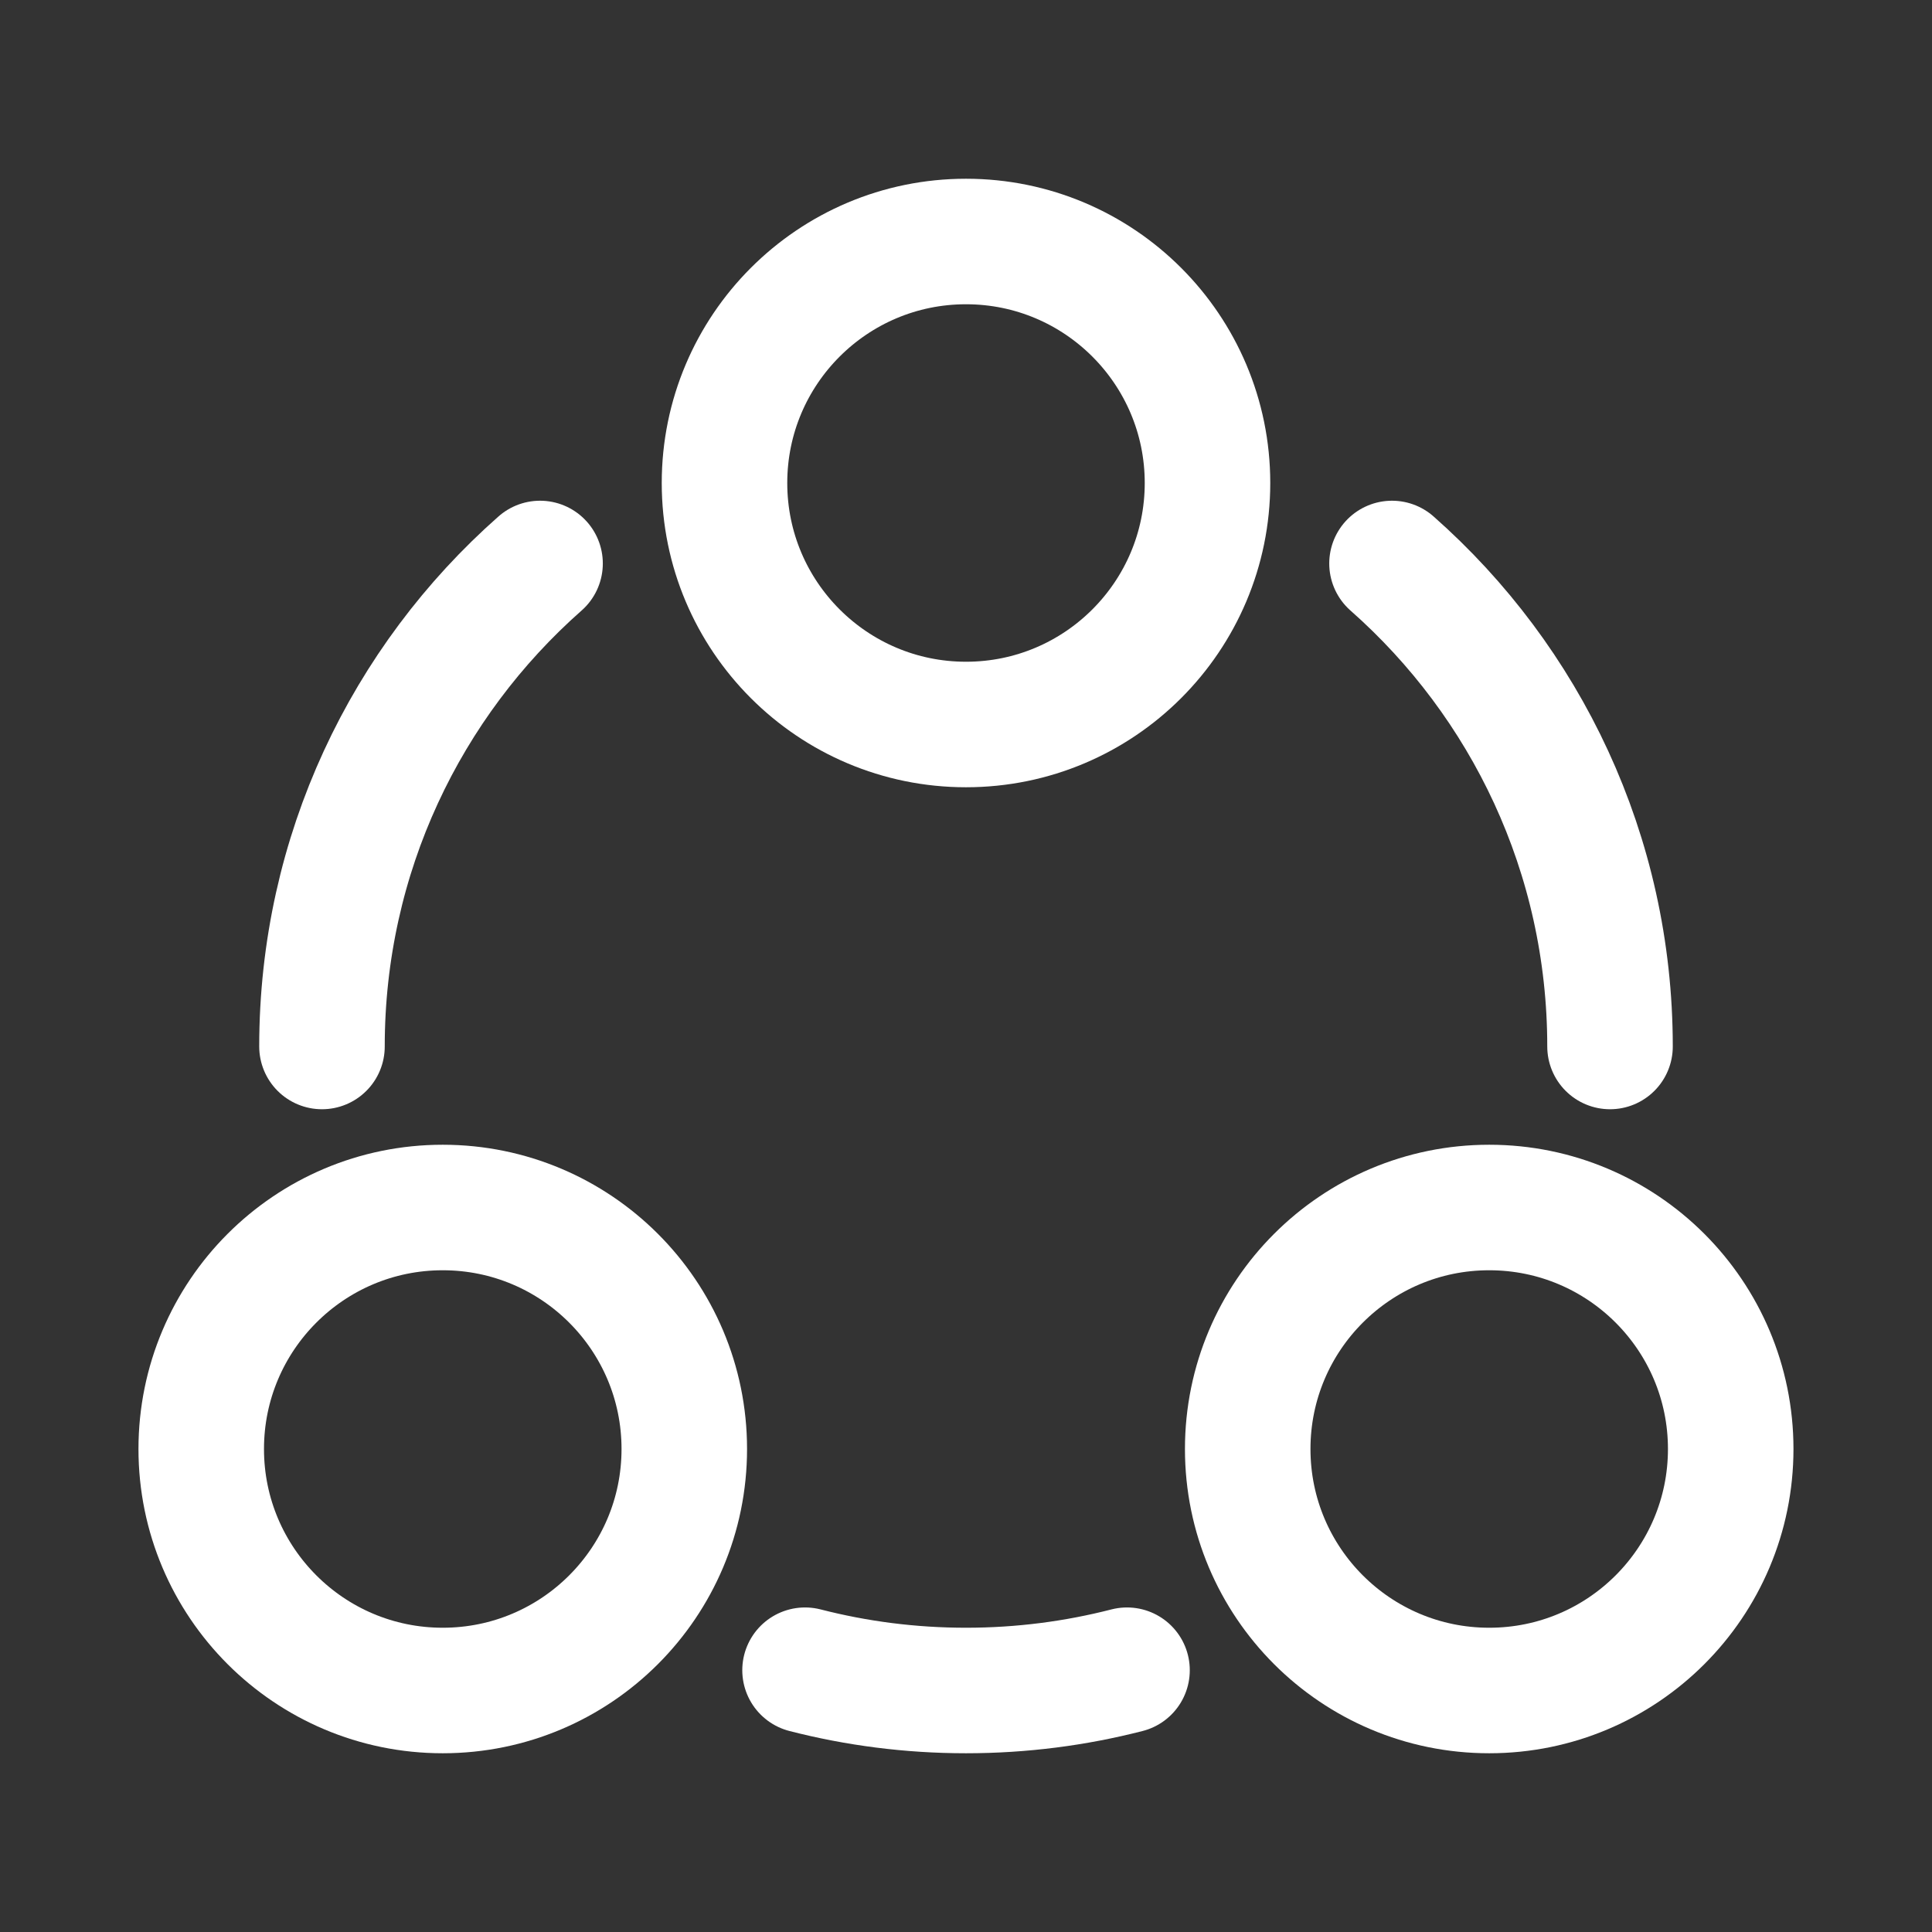 <svg width="32" height="32" viewBox="0 0 32 32" fill="none" xmlns="http://www.w3.org/2000/svg">
<rect x="0" y="0" width="32" height="32" fill="#333333" stroke="none"/>
<path d="M16 12C13.791 12 12 10.209 12 8C12 5.791 13.791 4 16 4C18.209 4 20 5.791 20 8C20 10.209 18.209 12 16 12Z" stroke="white" stroke-width="2.079"/>
<path d="M7.333 28C5.124 28 3.333 26.209 3.333 24C3.333 21.791 5.124 20 7.333 20C9.543 20 11.334 21.791 11.334 24C11.334 26.209 9.543 28 7.333 28Z" stroke="white" stroke-width="2.079"/>
<path d="M24.666 28C22.457 28 20.666 26.209 20.666 24C20.666 21.791 22.457 20 24.666 20C26.876 20 28.666 21.791 28.666 24C28.666 26.209 26.876 28 24.666 28Z" stroke="white" stroke-width="2.079"/>
<path d="M26.667 17.333C26.667 14.147 25.27 11.287 23.056 9.333M5.333 17.333C5.333 14.147 6.73 11.287 8.945 9.333M13.334 27.664C14.186 27.883 15.079 28 16 28C16.921 28 17.814 27.883 18.667 27.664" stroke="white" stroke-width="2.079" stroke-linecap="round"/>
</svg>
